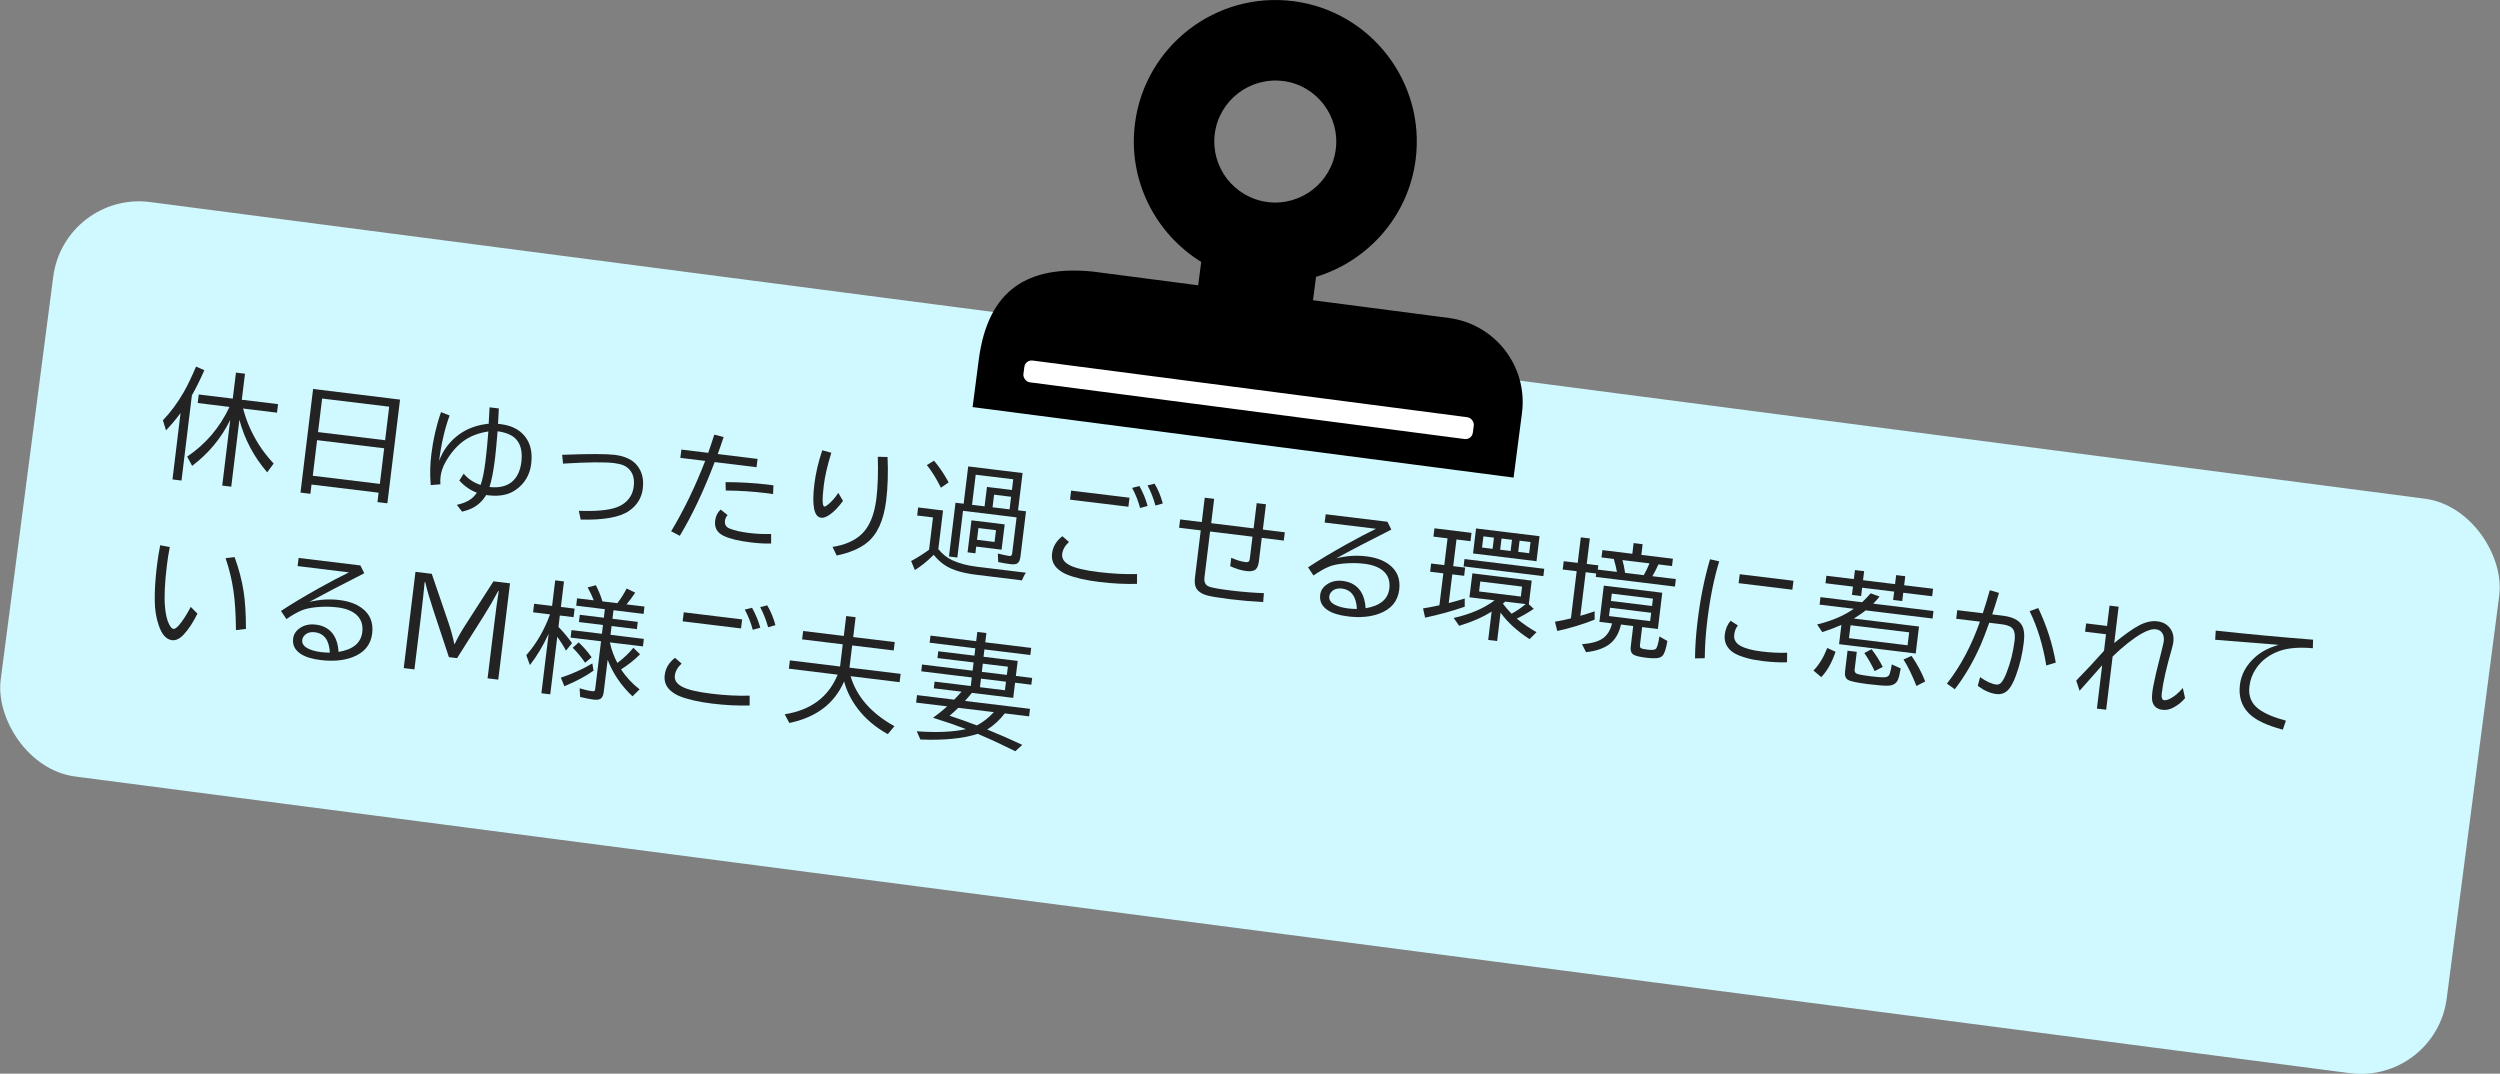 <?xml version="1.0" encoding="UTF-8"?>
<svg id="_レイヤー_2" data-name="レイヤー 2" xmlns="http://www.w3.org/2000/svg" width="313.08" height="134.46" viewBox="0 0 313.08 134.46">
  <rect x="0" y="0" width="313.08" height="134.46" fill="#808080" stroke="none"/>
  <defs>
    <style>
      .cls-1 {
        fill: #000;
      }

      .cls-1, .cls-2, .cls-3, .cls-4 {
        stroke-width: 0px;
      }

      .cls-2 {
        fill: #cff9ff;
      }

      .cls-3 {
        fill: #232323;
      }

      .cls-4 {
        fill: #fff;
      }
    </style>
  </defs>
  <g id="_レイヤー_1-2" data-name="レイヤー 1">
    <g>
      <g>
        <rect class="cls-2" x="2.09" y="43.56" width="308.91" height="72.55" rx="10.83" ry="10.83" transform="translate(11.63 -19.56) rotate(7.43)"/>
        <path class="cls-1" d="M181.45,39.82l-17.02-2.22.38-2.93c6.47-1.96,11.54-7.54,12.47-14.66,1.26-9.69-5.59-18.6-15.28-19.86-9.69-1.26-18.6,5.59-19.86,15.28-.93,7.12,2.54,13.82,8.29,17.37l-.38,2.93-13.18-1.72c-8.12-.81-13.14,2.24-14.29,10.99l-.78,5.98,67.75,8.83,1.05-8.08c.76-5.82-3.34-11.15-9.16-11.91ZM160.69,10.14c4.18.54,7.13,4.39,6.59,8.57s-4.39,7.13-8.56,6.59c-4.18-.54-7.13-4.39-6.59-8.56s4.39-7.13,8.57-6.59Z"/>
        <rect class="cls-4" x="127.99" y="48.68" width="56.76" height="2.75" rx=".92" ry=".92" transform="translate(7.78 -19.79) rotate(7.43)"/>
      </g>
      <g>
        <path class="cls-3" d="M24.03,49.51l-1.3,10.67-1.13-.14,1.01-8.32c-.55.76-1.16,1.48-1.82,2.17l-.39-1.25c.98-1.03,1.85-2.21,2.62-3.55.5-.89,1.01-1.95,1.53-3.18l1.04.45c-.49,1.12-1.01,2.18-1.56,3.15ZM30.44,51.16s.02.08.04.13c.4,1.52,1.05,2.98,1.94,4.39.52.82,1.13,1.6,1.85,2.37l-.81,1.1c-1.66-1.93-2.83-4.12-3.48-6.58l-1.02,8.38-1.13-.14,1-8.22c-1.12,2.28-2.71,4.2-4.77,5.75l-.62-1.16c2.32-1.56,4.08-3.63,5.3-6.22l-3.98-.49.13-1.07,4.26.52.4-3.26,1.13.14-.4,3.26,4.54.55-.13,1.07-4.25-.52Z"/>
        <path class="cls-3" d="M50.1,50.03l-1.59,13-1.24-.15.14-1.18-8.4-1.02-.14,1.16-1.24-.15,1.58-12.98,10.87,1.33ZM39.71,55.12l-.54,4.46,8.4,1.02.54-4.46-8.4-1.02ZM40.34,49.91l-.51,4.2,8.4,1.02.51-4.2-8.4-1.02Z"/>
        <path class="cls-3" d="M56.3,52.05c-.6,1.63-1.04,3.52-1.31,5.67.5-1.37,1.35-2.48,2.54-3.34,1.01-.73,2.24-1.17,3.68-1.32v-.22c.05-.73.08-1.34.1-1.83l1.16.14c-.02.55-.05,1.19-.1,1.93.1.01.23.03.37.04,1.55.2,2.66.86,3.31,1.99.46.79.62,1.79.47,2.99-.17,1.37-.8,2.44-1.91,3.23-.9.64-2.05.87-3.44.7-.07,0-.17-.02-.28-.04-.47.77-1.08,1.33-1.84,1.69-.33.15-.72.28-1.18.4l-.66-.86c.59-.13,1.08-.31,1.45-.52.42-.24.77-.57,1.06-1-.76-.27-1.5-.77-2.2-1.52l.55-.86c.54.65,1.24,1.12,2.12,1.41.25-.7.45-1.71.61-3.01.12-.96.24-2.19.36-3.69-1.3.2-2.39.63-3.26,1.31-.83.65-1.53,1.5-2.11,2.53-.34.6-.55,1.22-.62,1.83-.04.3-.04.61-.02.95l-1.21.1c-.11-1.26-.09-2.56.08-3.89.22-1.81.62-3.56,1.21-5.25l1.09.43ZM62.31,54.01l-.02.29c-.11,1.35-.21,2.37-.29,3.06-.2,1.61-.43,2.82-.7,3.63,1.17.13,2.09-.08,2.76-.61.68-.55,1.09-1.38,1.23-2.51.15-1.22-.05-2.15-.6-2.8-.47-.55-1.26-.91-2.37-1.06Z"/>
        <path class="cls-3" d="M70.39,56.96l.48-.02c3.07-.11,5.1-.1,6.1.02,1.29.16,2.24.6,2.83,1.34.61.77.84,1.73.7,2.88-.14,1.16-.71,2.1-1.71,2.79-1.16.81-3.19,1.17-6.07,1.1l-.23-1.1c2.07.08,3.62-.06,4.63-.4.44-.15.83-.36,1.17-.64.61-.51.97-1.17,1.07-1.99.11-.88-.05-1.57-.48-2.07-.24-.29-.53-.49-.86-.62-.28-.11-.66-.2-1.14-.26-1.15-.14-3.28-.12-6.37.07l-.11-1.1Z"/>
        <path class="cls-3" d="M85.32,56.3l3.37.41c.29-.82.54-1.58.76-2.28l1.17.3-.03.1c-.31.92-.54,1.59-.71,2.03l4.99.61-.13,1.04-5.24-.64c-1.41,3.69-2.87,6.76-4.37,9.23l-1.08-.57c1.61-2.68,3.03-5.62,4.26-8.81l-3.11-.38.13-1.04ZM96.55,68.07c-.74.02-1.57-.03-2.5-.14-1.52-.19-2.65-.45-3.4-.81-.84-.4-1.2-1.03-1.09-1.91.07-.58.3-1.05.69-1.4l.87.7c-.18.18-.29.41-.33.7-.06.47.13.79.56.97.62.25,1.42.44,2.42.56.95.12,1.88.16,2.8.13v1.21ZM90.86,60.38c1.78,0,3.56.1,5.33.31.12.01.34.04.67.09l-.05,1.09c-.34-.04-.62-.08-.82-.11-1.7-.21-3.4-.32-5.1-.33l-.03-1.06Z"/>
        <path class="cls-3" d="M105.57,62.73c-.55.75-1.08,1.31-1.6,1.68-.45.32-.83.47-1.13.43-.9-.11-1.18-1.5-.86-4.18.16-1.33.49-2.75.99-4.27l1.14.31c-.5,1.61-.82,2.99-.95,4.13-.21,1.71-.18,2.58.08,2.61.09.01.25-.08.48-.27.46-.38.89-.87,1.26-1.45l.59,1.01ZM104.25,68.49c1.52-.23,2.71-.74,3.59-1.54,1.02-.93,1.65-2.43,1.91-4.49.18-1.48.24-3.24.18-5.26l1.22.03c.09,1.98.03,3.79-.17,5.44-.31,2.51-1.12,4.29-2.44,5.32-.93.73-2.18,1.25-3.76,1.58l-.52-1.08Z"/>
        <path class="cls-3" d="M117.5,68.76c.51.62,1.08,1.08,1.72,1.38.9.42,1.93.69,3.09.83l6.17.75c-.18.24-.34.57-.5.96l-5.79-.71c-1.6-.2-2.84-.56-3.72-1.1-.58-.36-1.1-.83-1.54-1.39l-.09.09c-.77.76-1.53,1.36-2.27,1.82l-.47-1.13c.75-.4,1.5-.87,2.25-1.42l.49-4.04-1.98-.24.12-1.01,3.12.38-.59,4.82ZM117.83,61.07c-.57-1.15-1.16-2.09-1.76-2.83l.9-.55c.67.8,1.28,1.7,1.83,2.72l-.97.67ZM127.3,64.79l-6.7-.82-.71,5.85-1.05-.13.82-6.73,1.02.12.57-4.67,6.81.83-.57,4.67,1,.12-.7,5.71c-.05.39-.17.66-.37.8-.18.13-.47.16-.88.11-.56-.07-1.07-.16-1.53-.26l-.05-1.07c.69.17,1.16.27,1.4.3.17.02.27,0,.32-.09.04-.05.07-.14.08-.26l.55-4.49ZM125.82,65.67l-.39,3.17-3.18-.39-.1.84-.98-.12.49-4.01,4.17.51ZM123.3,63.41l.3-2.43,3.13.38.16-1.34-4.7-.57-.46,3.77,1.57.19ZM122.53,66.13l-.18,1.47,2.2.27.18-1.47-2.2-.27ZM126.43,63.79l.19-1.58-2.13-.26-.19,1.58,2.13.26Z"/>
        <path class="cls-3" d="M142.41,73.12c-1.53.04-3.11-.04-4.73-.24-1.68-.2-3.03-.51-4.07-.93-.52-.21-.95-.5-1.3-.86-.46-.49-.64-1.08-.56-1.77.1-.85.53-1.58,1.29-2.17l.83.72c-.5.46-.78.96-.85,1.5-.07.56.22,1.02.88,1.38.68.38,1.93.68,3.76.9,1.65.2,3.23.28,4.73.24v1.23ZM134.14,61.44l7.31.89-.14,1.13-7.31-.89.14-1.13ZM142.78,63.63c-.23-.87-.56-1.71-1-2.53l.91-.24c.47.85.81,1.69,1.03,2.5l-.94.26ZM144.7,63.31c-.24-.88-.57-1.72-.99-2.52l.88-.22c.43.71.77,1.53,1.03,2.48l-.92.26Z"/>
        <path class="cls-3" d="M157.38,63.01l1.16.14-.39,3.17,2.75.34-.13,1.04-2.76-.34-.35,2.89c-.06.5-.19.85-.38,1.03-.23.22-.62.3-1.15.24-.68-.08-1.37-.29-2.07-.62l.13-1.05c.68.3,1.27.48,1.76.54.25.03.41-.01.48-.13.04-.07.07-.17.09-.32l.33-2.73-5.31-.65-.7,5.73c-.07.59.1.97.52,1.15.35.16,1.32.33,2.89.52,1.4.17,2.75.28,4.03.32l-.09,1.12c-1.34-.07-2.72-.19-4.12-.36-1.45-.18-2.44-.34-2.96-.49-.7-.21-1.16-.55-1.36-1.01-.13-.31-.16-.72-.1-1.22l.72-5.9-2.71-.33.13-1.04,2.71.33.37-3.05,1.18.14-.37,3.05,5.31.65.39-3.17Z"/>
        <path class="cls-3" d="M166.01,64.4l7.74.94.49.98c-2.77,1.4-5.07,2.59-6.9,3.6,1.27-.32,2.53-.4,3.76-.25,1.16.14,2.1.47,2.82,1,1.04.76,1.47,1.82,1.31,3.18-.18,1.44-1,2.43-2.48,2.99-1.12.42-2.45.54-3.97.35-1.09-.13-1.92-.39-2.5-.77-.73-.48-1.05-1.12-.95-1.92.06-.52.33-.95.81-1.29.56-.4,1.23-.55,2.02-.46,1.03.13,1.79.58,2.28,1.36.34.54.53,1.23.58,2.06,1.82-.3,2.81-1.13,2.97-2.48.11-.93-.15-1.67-.79-2.21-.54-.46-1.33-.76-2.36-.88-.82-.1-1.69-.11-2.62-.02-.77.07-1.39.21-1.87.42-.58.25-1.2.61-1.86,1.07l-.68-1.02c1.33-.88,2.92-1.83,4.76-2.86,1.45-.81,2.7-1.46,3.75-1.97l-6.43-.78.13-1.04ZM169.93,76.27c-.08-1.56-.71-2.42-1.88-2.56-.58-.07-1.03.08-1.34.44-.14.16-.22.34-.24.54-.05.44.19.8.75,1.07.42.21.97.36,1.65.44.3.04.66.06,1.06.06Z"/>
        <path class="cls-3" d="M182.4,67.55l-.41,3.35,1.49.18-.12,1.03-1.49-.18-.44,3.59c.65-.16,1.32-.35,2-.57v1.03c-1.54.54-3.19.99-4.96,1.37l-.26-1.16c.63-.1,1.27-.22,1.91-.36l.14-.03.49-4-1.65-.2.12-1.03,1.65.2.41-3.35-1.77-.22.13-1.04,4.64.57-.13,1.04-1.75-.21ZM189.95,77.47c.79.66,1.62,1.22,2.47,1.7l-.87.87c-1.55-1-2.76-2.1-3.63-3.32l-.43,3.56-1.12-.14.43-3.55c-1.14.72-2.49,1.31-4.07,1.78l-.68-.98c2.11-.48,3.82-1.22,5.12-2.21l-3.15-.38.37-3,7.43.91-.36,2.96.61.58c-.77.52-1.48.92-2.12,1.22ZM183.4,70.01l9.99,1.22-.11.92-9.99-1.22.11-.92ZM192.8,67.15l-.38,3.13-7.95-.97.38-3.13,7.95.97ZM185.38,72.82l-.15,1.25,5.23.64.15-1.25-5.23-.64ZM185.77,67.17l-.17,1.4,1.32.16.17-1.4-1.32-.16ZM188.04,67.44l-.17,1.4,1.31.16.17-1.4-1.31-.16ZM189.3,76.86c.62-.35,1.21-.75,1.77-1.21l-2.57-.31c-.08.07-.14.13-.18.16-.05.04-.09.07-.11.09.32.43.68.86,1.09,1.27ZM191.5,69.28l.17-1.4-1.37-.17-.17,1.4,1.37.17Z"/>
        <path class="cls-3" d="M197.58,70.48l.39-3.19,1.13.14-.39,3.19,1.45.18-.07.53,2.4.29c-.09-.5-.22-1.04-.39-1.62l-1.54-.19.11-.92,3.75.46.16-1.34,1.13.14-.16,1.34,3.95.48-.11.92-1.7-.21c-.23.51-.48,1.01-.76,1.48l2.94.36-.11.94-9.92-1.21.05-.43-1.31-.16-.67,5.46c.61-.17,1.2-.36,1.79-.56v1.04c-1.51.6-3.08,1.07-4.68,1.42l-.29-1.16c.69-.12,1.36-.26,2-.42l.72-5.91-1.75-.21.13-1.04,1.75.21ZM205.65,78.53l-.27,2.2c-.03.21.01.35.11.43.11.08.4.14.88.2.57.07.92.02,1.04-.16.14-.19.28-.68.4-1.49l1,.56c-.17,1.01-.38,1.64-.63,1.87-.18.18-.45.27-.79.29-.34.02-.75,0-1.24-.06-.87-.11-1.42-.25-1.65-.43-.24-.19-.34-.51-.28-.97l.31-2.57-1.53-.19c-.25,1.1-.73,1.92-1.44,2.46-.71.53-1.69.87-2.94,1l-.5-1c1.21-.09,2.09-.34,2.65-.76.54-.4.91-1.01,1.11-1.84l-1.58-.19.55-4.54,7.32.89-.55,4.54-1.99-.24ZM201.63,76.11l-.13,1.04,5.15.63.13-1.04-5.15-.63ZM201.85,74.34l-.11.92,5.15.63.11-.92-5.16-.63ZM203.18,70.13c.15.53.26,1.07.33,1.61l2.34.29c.3-.53.54-1.03.72-1.48l-3.4-.41Z"/>
        <path class="cls-3" d="M212.27,82.46c.01-1.46.12-3.02.32-4.66.34-2.81.86-5.4,1.56-7.76l1.15.26c-.65,2.12-1.15,4.59-1.49,7.4-.2,1.68-.31,3.25-.32,4.73l-1.21.02ZM223.79,82.94c-.89.04-1.92-.02-3.1-.16-1.47-.18-2.62-.5-3.44-.95-.29-.16-.54-.36-.75-.61-.42-.5-.58-1.09-.5-1.77.08-.66.32-1.23.72-1.71l.92.59c-.25.3-.41.69-.46,1.15-.07.59.18,1.05.75,1.38.61.35,1.51.59,2.69.73,1.15.14,2.21.19,3.19.15l-.02,1.21ZM217.87,71.91l6.73.82-.14,1.12-6.73-.82.14-1.12Z"/>
        <path class="cls-3" d="M227.1,83.98c.71-.73,1.28-1.67,1.73-2.83l1.04.47c-.45,1.35-1.05,2.41-1.79,3.18l-.98-.83ZM232.13,77.46l8.19,1-.41,3.38-9.6-1.17.29-2.41c-.77.34-1.57.64-2.4.9l-.64-.96c1.87-.45,3.39-1.11,4.59-1.96l-4.28-.52.11-.94,5.21.64s.08-.08.16-.15c.25-.23.55-.55.92-.97l1.11.41c-.28.35-.55.65-.79.89l7.54.92-.11.94-8.38-1.02c-.39.32-.9.66-1.51,1.04ZM232.16,72.52l.14-1.13,1.15.14-.14,1.13,4.01.49.14-1.13,1.14.14-.14,1.13,3.62.44-.11.94-3.62-.44-.13,1.04-1.14-.14.13-1.04-4.01-.49-.13,1.04-1.15-.14.13-1.04-3.44-.42.11-.94,3.44.42ZM231.38,81.49l1.15.14-.27,2.21c-.03.28.07.46.32.55.28.1.86.2,1.74.31.9.11,1.5.15,1.82.1.26-.03.44-.18.52-.44.12-.39.2-.78.25-1.16l1.12.51c-.11.66-.23,1.13-.35,1.42-.21.47-.61.71-1.22.74-.46.02-1.31-.05-2.54-.2-1.37-.17-2.21-.35-2.51-.54-.3-.19-.41-.55-.35-1.06l.31-2.58ZM231.75,78.3l-.2,1.62,7.34.89.2-1.62-7.34-.89ZM234.77,84.05c-.43-.9-.86-1.66-1.3-2.27l.91-.48c.56.72,1.02,1.46,1.4,2.22l-1.02.53ZM240,85.9c-.53-1.34-1.07-2.45-1.62-3.31l1.01-.45c.73,1.06,1.29,2.13,1.71,3.2l-1.09.56Z"/>
        <path class="cls-3" d="M245.11,76.41l3.2.39c.32-.97.61-1.94.88-2.89l1.15.34c-.25.84-.53,1.73-.85,2.69l1.29.16c1.24.15,2.05.55,2.43,1.21.27.47.35,1.17.24,2.11-.18,1.5-.51,2.89-.99,4.18-.29.8-.6,1.38-.93,1.75-.4.45-.91.64-1.52.57-.75-.09-1.52-.43-2.33-1.02l.29-1.1c.78.55,1.46.86,2.04.93.27.03.5-.08.69-.34.2-.27.4-.66.6-1.18.48-1.22.81-2.54.99-3.97.1-.83-.03-1.38-.4-1.67-.26-.19-.68-.33-1.28-.4l-1.49-.18c-.45,1.25-.81,2.18-1.08,2.79-.93,2.11-2.01,3.95-3.24,5.54l-.98-.71c1.7-2.17,3.08-4.76,4.13-7.76l-2.97-.36.13-1.07ZM256.26,83.34c-.41-2.52-1.1-4.79-2.08-6.8l1.07-.4c1.05,2.19,1.78,4.47,2.2,6.84l-1.19.36Z"/>
        <path class="cls-3" d="M264.16,75.84l1.16.14-.55,4.55c1.28-1.06,2.33-1.8,3.15-2.23.8-.41,1.55-.58,2.25-.49.65.08,1.16.34,1.52.78.41.49.57,1.1.48,1.84-.03.23-.1.52-.2.87-.66,2.27-1.08,4.11-1.25,5.54-.06.53.04.82.32.85.2.02.45-.05.76-.21.53-.28,1.05-.72,1.56-1.32l.28,1.27c-.43.51-.93.91-1.5,1.2-.45.23-.89.32-1.35.26-.65-.08-1.06-.41-1.23-.98-.08-.28-.08-.71-.01-1.29.06-.5.23-1.32.49-2.46l.06-.24.57-2.29c.19-.75.28-1.18.3-1.3.05-.39,0-.71-.14-.97-.17-.32-.46-.51-.85-.55-.46-.06-1.04.12-1.75.52-1.06.6-2.28,1.56-3.66,2.88l-.81,6.67-1.16-.14.66-5.42-.23.25-.74.84c-.91,1.02-1.53,1.72-1.86,2.1l-.42-1.28c1.33-1.36,2.49-2.61,3.48-3.73l.25-2.07-2.62-.32.13-1.04,2.62.32.31-2.54Z"/>
        <path class="cls-3" d="M277.45,78.97c4.17.45,8.24.83,12.22,1.14l-.03,1.07c-1.69-.15-3.08-.04-4.14.33-1.29.45-2.29,1.19-2.98,2.23-.45.67-.73,1.41-.82,2.22-.15,1.22.25,2.17,1.19,2.86.77.56,1.9,1.04,3.38,1.43l-.39,1.13c-2.04-.54-3.46-1.23-4.26-2.05-.92-.94-1.29-2.13-1.11-3.57.16-1.32.8-2.48,1.92-3.48.77-.68,1.75-1.19,2.94-1.52l-.7-.06c-2.69-.22-5.11-.42-7.26-.58l.07-1.14Z"/>
        <path class="cls-3" d="M24.72,76.86c-.54,1.09-1.11,1.97-1.73,2.62-.49.52-.97.75-1.45.69-.72-.09-1.27-.7-1.66-1.85-.32-.93-.49-1.95-.5-3.06-.02-1.29.07-2.76.27-4.41.1-.83.24-1.69.41-2.57l1.2.23c-.15.78-.27,1.54-.36,2.28-.27,2.24-.35,3.97-.24,5.18.08.96.25,1.69.51,2.19.19.38.37.58.55.6s.41-.14.71-.49c.46-.53.94-1.28,1.46-2.27l.85.86ZM29.55,78.9c-.02-1.97-.12-3.63-.32-4.97-.2-1.36-.53-2.7-.98-4.03l1.13-.13c.53,1.45.91,2.89,1.13,4.31.19,1.23.29,2.79.29,4.68l-1.26.15Z"/>
        <path class="cls-3" d="M37.39,69.87l7.74.94.49.98c-2.77,1.4-5.07,2.6-6.9,3.6,1.27-.32,2.53-.4,3.76-.25,1.16.14,2.1.47,2.82,1,1.04.76,1.47,1.82,1.31,3.18-.17,1.44-1,2.43-2.48,2.99-1.12.42-2.45.53-3.97.35-1.09-.13-1.92-.39-2.5-.77-.73-.48-1.05-1.12-.95-1.92.06-.52.33-.95.81-1.29.56-.4,1.23-.55,2.02-.46,1.03.12,1.79.58,2.28,1.36.34.54.53,1.23.58,2.06,1.82-.3,2.81-1.13,2.97-2.49.11-.93-.15-1.67-.79-2.21-.54-.46-1.33-.76-2.36-.88-.82-.1-1.69-.11-2.62-.02-.77.08-1.39.21-1.87.42-.58.25-1.2.61-1.86,1.07l-.68-1.02c1.33-.88,2.92-1.83,4.76-2.86,1.45-.81,2.7-1.46,3.75-1.97l-6.43-.79.13-1.04ZM41.31,81.74c-.08-1.56-.71-2.42-1.88-2.56-.58-.07-1.03.08-1.34.44-.14.16-.22.34-.24.54-.05.44.2.8.75,1.07.42.21.97.36,1.65.44.31.04.66.06,1.06.06Z"/>
        <path class="cls-3" d="M52.01,71.61l2.06.25,2.09,6.11c.33.97.57,1.86.73,2.67h.06c.34-.73.79-1.54,1.36-2.41l3.49-5.43,2.07.25-1.47,12.06-1.34-.16.81-6.61c.24-1.95.43-3.4.59-4.33h-.07c-.54,1.02-1.14,2.06-1.8,3.11l-3.35,5.3-1.02-.12-1.97-5.95c-.4-1.2-.74-2.35-1-3.46h-.07c-.08.94-.23,2.3-.44,4.06l-.03.27-.81,6.61-1.34-.16,1.47-12.06Z"/>
        <path class="cls-3" d="M68.71,79.36c-.69,1.5-1.47,2.81-2.35,3.93l-.45-1.24c1.28-1.46,2.27-3.17,2.97-5.11l-2.12-.26.13-1.07,2.25.27.39-3.2,1.1.13-.39,3.2,1.72.21-.13,1.07-1.72-.21-.17,1.43c.62.63,1.18,1.31,1.7,2.03l-.76.94c-.3-.57-.67-1.15-1.09-1.74l-.88,7.21-1.11-.13.91-7.47ZM70.24,84.86c1.44-.47,2.75-1.06,3.94-1.78l.15.91c-.97.69-2.19,1.34-3.65,1.95l-.44-1.07ZM76.1,82.6l-.49,4.04c-.05.42-.18.7-.38.85-.18.13-.49.17-.92.12-.46-.06-1.01-.17-1.66-.33l-.06-1.08c.58.18,1.12.3,1.62.36.15.02.25-.01.28-.09.03-.04.04-.11.05-.2l.73-5.96-3.81-.46.11-.94,3.81.46.13-1.1-3.01-.37.11-.91,3.01.37.13-1.07-3.59-.44.11-.92,2.09.25c-.21-.54-.47-1.08-.77-1.62l1.03-.27c.35.67.63,1.35.82,2.02l1.87.23s.07-.09.12-.16c.37-.49.72-1.05,1.05-1.68l1.07.52c-.31.48-.68.97-1.09,1.47l2.25.27-.11.92-3.77-.46-.13,1.07,3.17.39-.11.91-3.17-.39-.13,1.1,4.17.51-.11.94-4.14-.5s.02.08.04.17c.17.78.47,1.58.89,2.4.05-.04.11-.09.2-.15.71-.55,1.31-1.13,1.81-1.75l.84.82c-.73.72-1.52,1.35-2.38,1.88.61.95,1.38,1.78,2.32,2.51l-.89.87c-1.42-1.33-2.46-2.87-3.13-4.62ZM73.28,83c-.49-.71-1.01-1.34-1.56-1.88l.75-.67c.58.54,1.12,1.16,1.62,1.86l-.81.68Z"/>
        <path class="cls-3" d="M93.9,88.35c-1.53.04-3.11-.04-4.73-.24-1.68-.21-3.03-.51-4.07-.93-.52-.21-.95-.5-1.3-.86-.46-.49-.64-1.08-.56-1.77.1-.85.53-1.58,1.29-2.17l.83.72c-.5.46-.78.96-.85,1.5-.07.56.22,1.02.88,1.38.68.38,1.93.68,3.76.9,1.65.2,3.23.28,4.73.24v1.23ZM85.63,76.68l7.31.89-.14,1.13-7.31-.89.14-1.13ZM94.27,78.87c-.23-.86-.56-1.71-1-2.53l.91-.23c.47.85.81,1.69,1.03,2.5l-.94.26ZM96.19,78.55c-.24-.88-.57-1.72-.99-2.52l.88-.22c.43.71.77,1.53,1.03,2.48l-.92.26Z"/>
        <path class="cls-3" d="M106.52,84.68c.77,2.58,2.6,4.66,5.49,6.26l-.83,1c-1.55-.86-2.8-1.92-3.76-3.18-.83-1.1-1.4-2.24-1.71-3.43-1.2,2.78-3.49,4.51-6.86,5.21l-.58-1.09c3.29-.52,5.49-2.17,6.63-4.96l-6.11-.75.13-1.04,6.28.77.34-2.78-5.09-.62.13-1.05,5.09.62.3-2.49,1.18.14-.3,2.49,5.2.63-.13,1.05-5.2-.63-.34,2.78,6.41.78-.13,1.04-6.14-.75Z"/>
        <path class="cls-3" d="M125.82,89.35c-.64.83-1.37,1.5-2.19,2.01,1.58.64,3.04,1.28,4.39,1.92l-.87.8c-1.5-.75-2.93-1.42-4.27-1.99l-.45-.19c-1.79.59-4.18.83-7.17.71l-.45-1.03c2.5.18,4.55.09,6.16-.27l-.13-.05c-1.15-.44-2.29-.84-3.43-1.19l-.57-.18.15-.11c.52-.37,1.06-.81,1.63-1.32l-3.89-.47.11-.94,4.65.57c.29-.29.59-.62.93-1l-3.48-.42.1-.84,4.53.55.13-1.07-6.33-.77.1-.85,6.33.77.13-1.03-4.53-.55.1-.85,4.53.55.11-.92-5.72-.7.11-.89,5.72.7.14-1.16,1.14.14-.14,1.16,5.75.7-.11.89-5.75-.7-.11.92,4.28.52-.23,1.88,2.04.25-.1.85-2.04-.25-.23,1.9-5.18-.63-.03.04c-.31.38-.59.7-.84.97l8.15.99-.11.94-3.06-.37ZM124.45,89.18l-4.44-.54c-.34.34-.71.67-1.09.99,1.2.4,2.3.79,3.3,1.17l.13.04c.77-.41,1.47-.96,2.11-1.66ZM125.98,85.37l-3.13-.38-.13,1.07,3.13.38.13-1.07ZM126.21,83.49l-3.13-.38-.12,1.03,3.13.38.13-1.03Z"/>
      </g>
    </g>
  </g>
</svg>